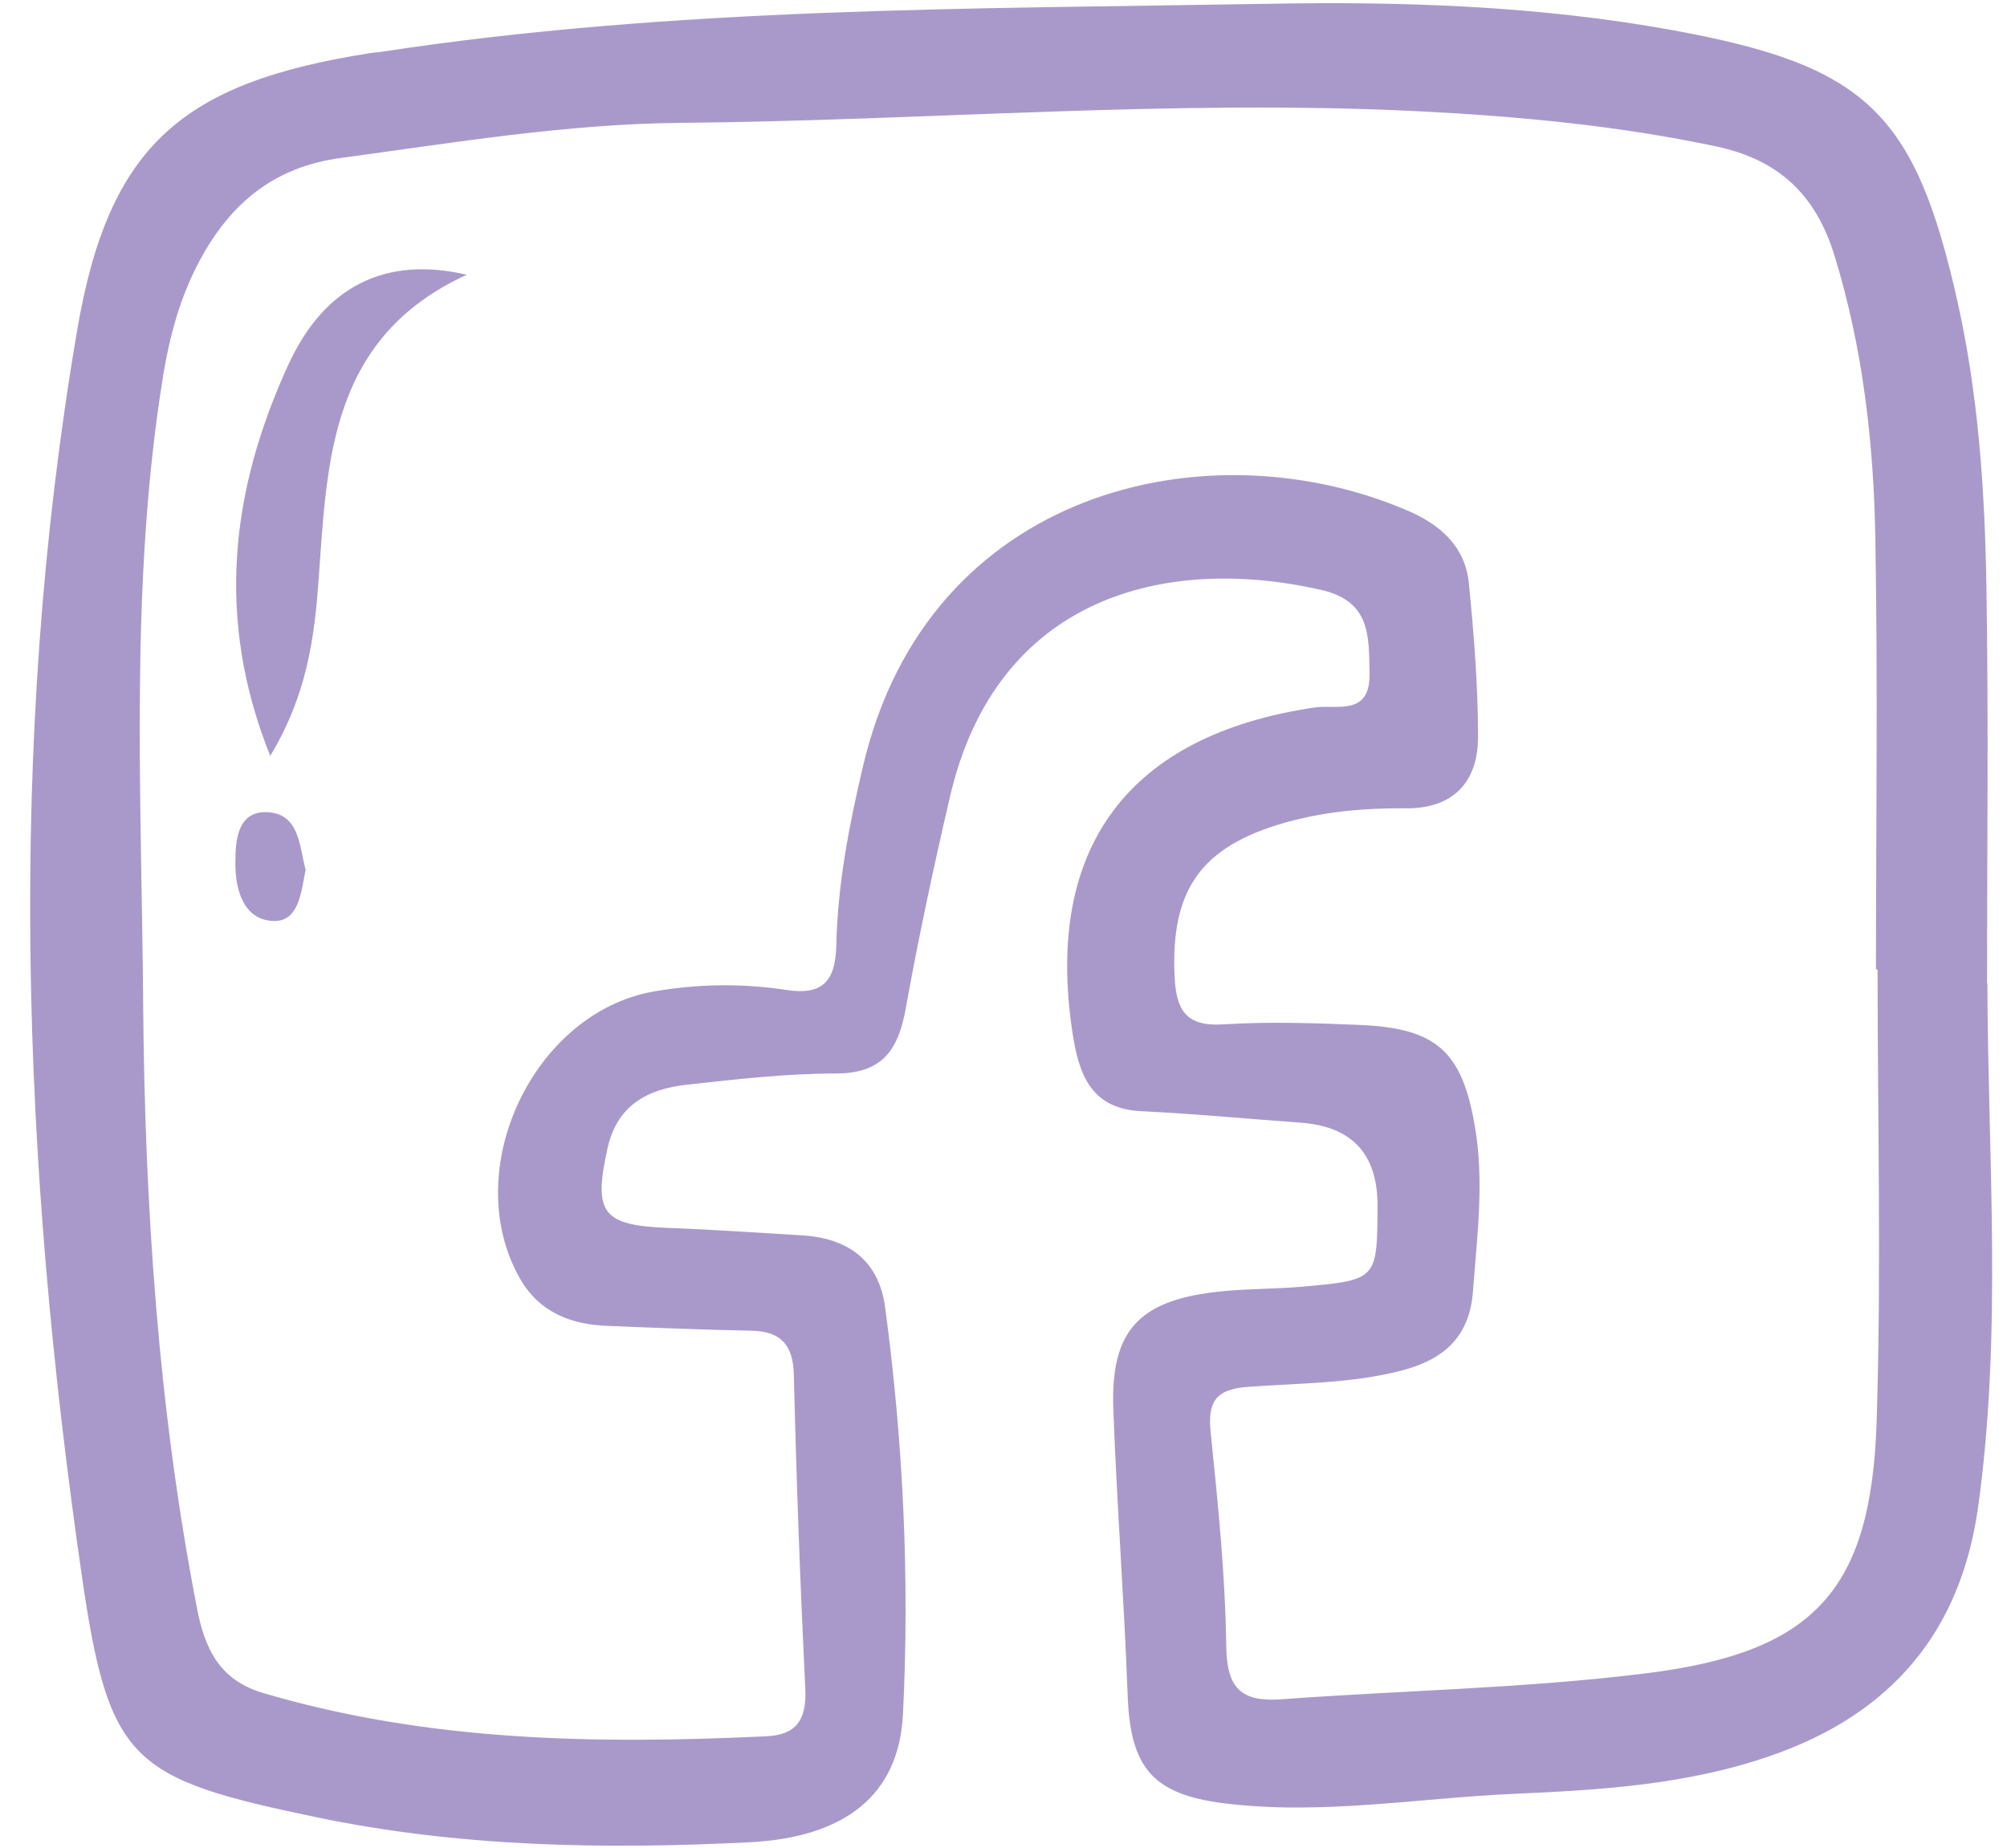 <?xml version="1.0" encoding="UTF-8" standalone="no"?><svg xmlns="http://www.w3.org/2000/svg" xmlns:xlink="http://www.w3.org/1999/xlink" data-name="Camada 2" fill="#000000" height="58" preserveAspectRatio="xMidYMid meet" version="1" viewBox="-0.8 -0.1 62.6 57.9" width="63" zoomAndPan="magnify"><g data-name="Camada 7"><g fill="#a999cb" id="change1_1"><path d="M61.33,30.72c.02,5.47,.47,10.95-.29,16.41-.55,3.93-2.74,6.48-6.47,7.78-2.6,.91-5.29,1.08-8.01,1.2-3.05,.13-6.08,.68-9.14,.3-2.27-.28-2.95-1.14-3.03-3.4-.11-2.99-.34-5.98-.45-8.98-.08-2.4,.78-3.35,3.17-3.64,.91-.11,1.84-.09,2.76-.17,2.34-.21,2.34-.22,2.35-2.53q.01-2.44-2.42-2.61c-1.67-.12-3.33-.28-5-.36-1.6-.08-1.95-1.22-2.14-2.47-.88-5.8,1.76-9.32,7.59-10.18,.69-.1,1.75,.29,1.72-1.08-.02-1.18,.03-2.26-1.54-2.61-4.82-1.09-10.15,.18-11.61,6.5-.51,2.19-.98,4.39-1.38,6.6-.23,1.31-.72,2.06-2.2,2.06-1.55,0-3.11,.18-4.65,.35-1.22,.13-2.2,.63-2.5,2-.45,2.04-.16,2.41,1.93,2.49,1.38,.05,2.76,.15,4.14,.23,1.45,.08,2.43,.77,2.63,2.25,.57,4.24,.77,8.51,.56,12.76-.13,2.56-1.85,3.86-4.81,4.01-4.56,.23-9.11,.15-13.6-.79-5.74-1.2-6.47-1.71-7.31-7.48C-.26,36.35-.75,23.29,1.47,10.26,2.46,4.44,4.78,2.49,10.62,1.57c.11-.02,.23-.03,.34-.04C20.17,.12,29.47,.18,38.74,.02c4.25-.08,8.53,.06,12.75,.83,6.01,1.1,7.57,2.55,8.9,8.48,.66,2.94,.86,5.93,.91,8.93,.07,4.15,.02,8.3,.02,12.45Zm-3.44-.44s-.03,0-.05,0c0-4.5,.06-9-.02-13.5-.05-3-.39-5.98-1.28-8.87-.58-1.89-1.73-3-3.7-3.42-3.06-.65-6.15-.94-9.26-1.1-7.73-.39-15.45,.29-23.18,.36-3.58,.03-7.12,.62-10.66,1.1-2.1,.28-3.46,1.42-4.42,3.2-.61,1.13-.94,2.34-1.15,3.6-1.06,6.53-.68,13.12-.63,19.68,.05,6.35,.47,12.68,1.68,18.93,.24,1.27,.69,2.28,2.07,2.69,5.17,1.53,10.45,1.61,15.77,1.36,.94-.04,1.27-.51,1.23-1.46-.16-3.28-.28-6.57-.36-9.86-.02-.93-.39-1.37-1.33-1.39-1.5-.03-3-.09-4.49-.15-1.16-.04-2.15-.42-2.76-1.48-1.92-3.37,.39-8.33,4.19-9,1.38-.24,2.76-.26,4.14-.05,1.14,.18,1.55-.26,1.58-1.38,.04-1.91,.4-3.78,.84-5.64,2.04-8.7,10.83-10.68,17.06-8,1.01,.43,1.8,1.11,1.92,2.26,.16,1.6,.29,3.22,.29,4.83,0,1.43-.79,2.26-2.28,2.24-1.28-.01-2.54,.1-3.77,.45-2.64,.75-3.58,2.11-3.46,4.81,.05,1.03,.33,1.59,1.53,1.51,1.44-.09,2.88-.04,4.32,.02,2.36,.11,3.16,.83,3.56,3.17,.3,1.73,.07,3.45-.06,5.18-.1,1.42-.92,2.14-2.24,2.48-1.58,.41-3.2,.39-4.81,.51-.98,.07-1.27,.44-1.17,1.41,.23,2.24,.46,4.48,.49,6.73,.02,1.31,.47,1.74,1.73,1.65,3.79-.28,7.61-.34,11.39-.81,5.31-.65,7.09-2.6,7.26-7.89,.15-4.72,.03-9.45,.03-14.18Z"/><path d="M7.52,23.58c-1.73-4.31-1.22-8.34,.56-12.23,1.14-2.5,3.07-3.43,5.6-2.84-4.29,1.97-4.37,5.81-4.64,9.53-.13,1.85-.37,3.65-1.52,5.55Z"/><path d="M8.63,27.16c-.14,.7-.21,1.64-1.02,1.6-.94-.04-1.19-1.01-1.18-1.84,0-.67,.06-1.59,.97-1.57,1.04,.03,1.03,1.05,1.23,1.8Z"/></g></g></svg>